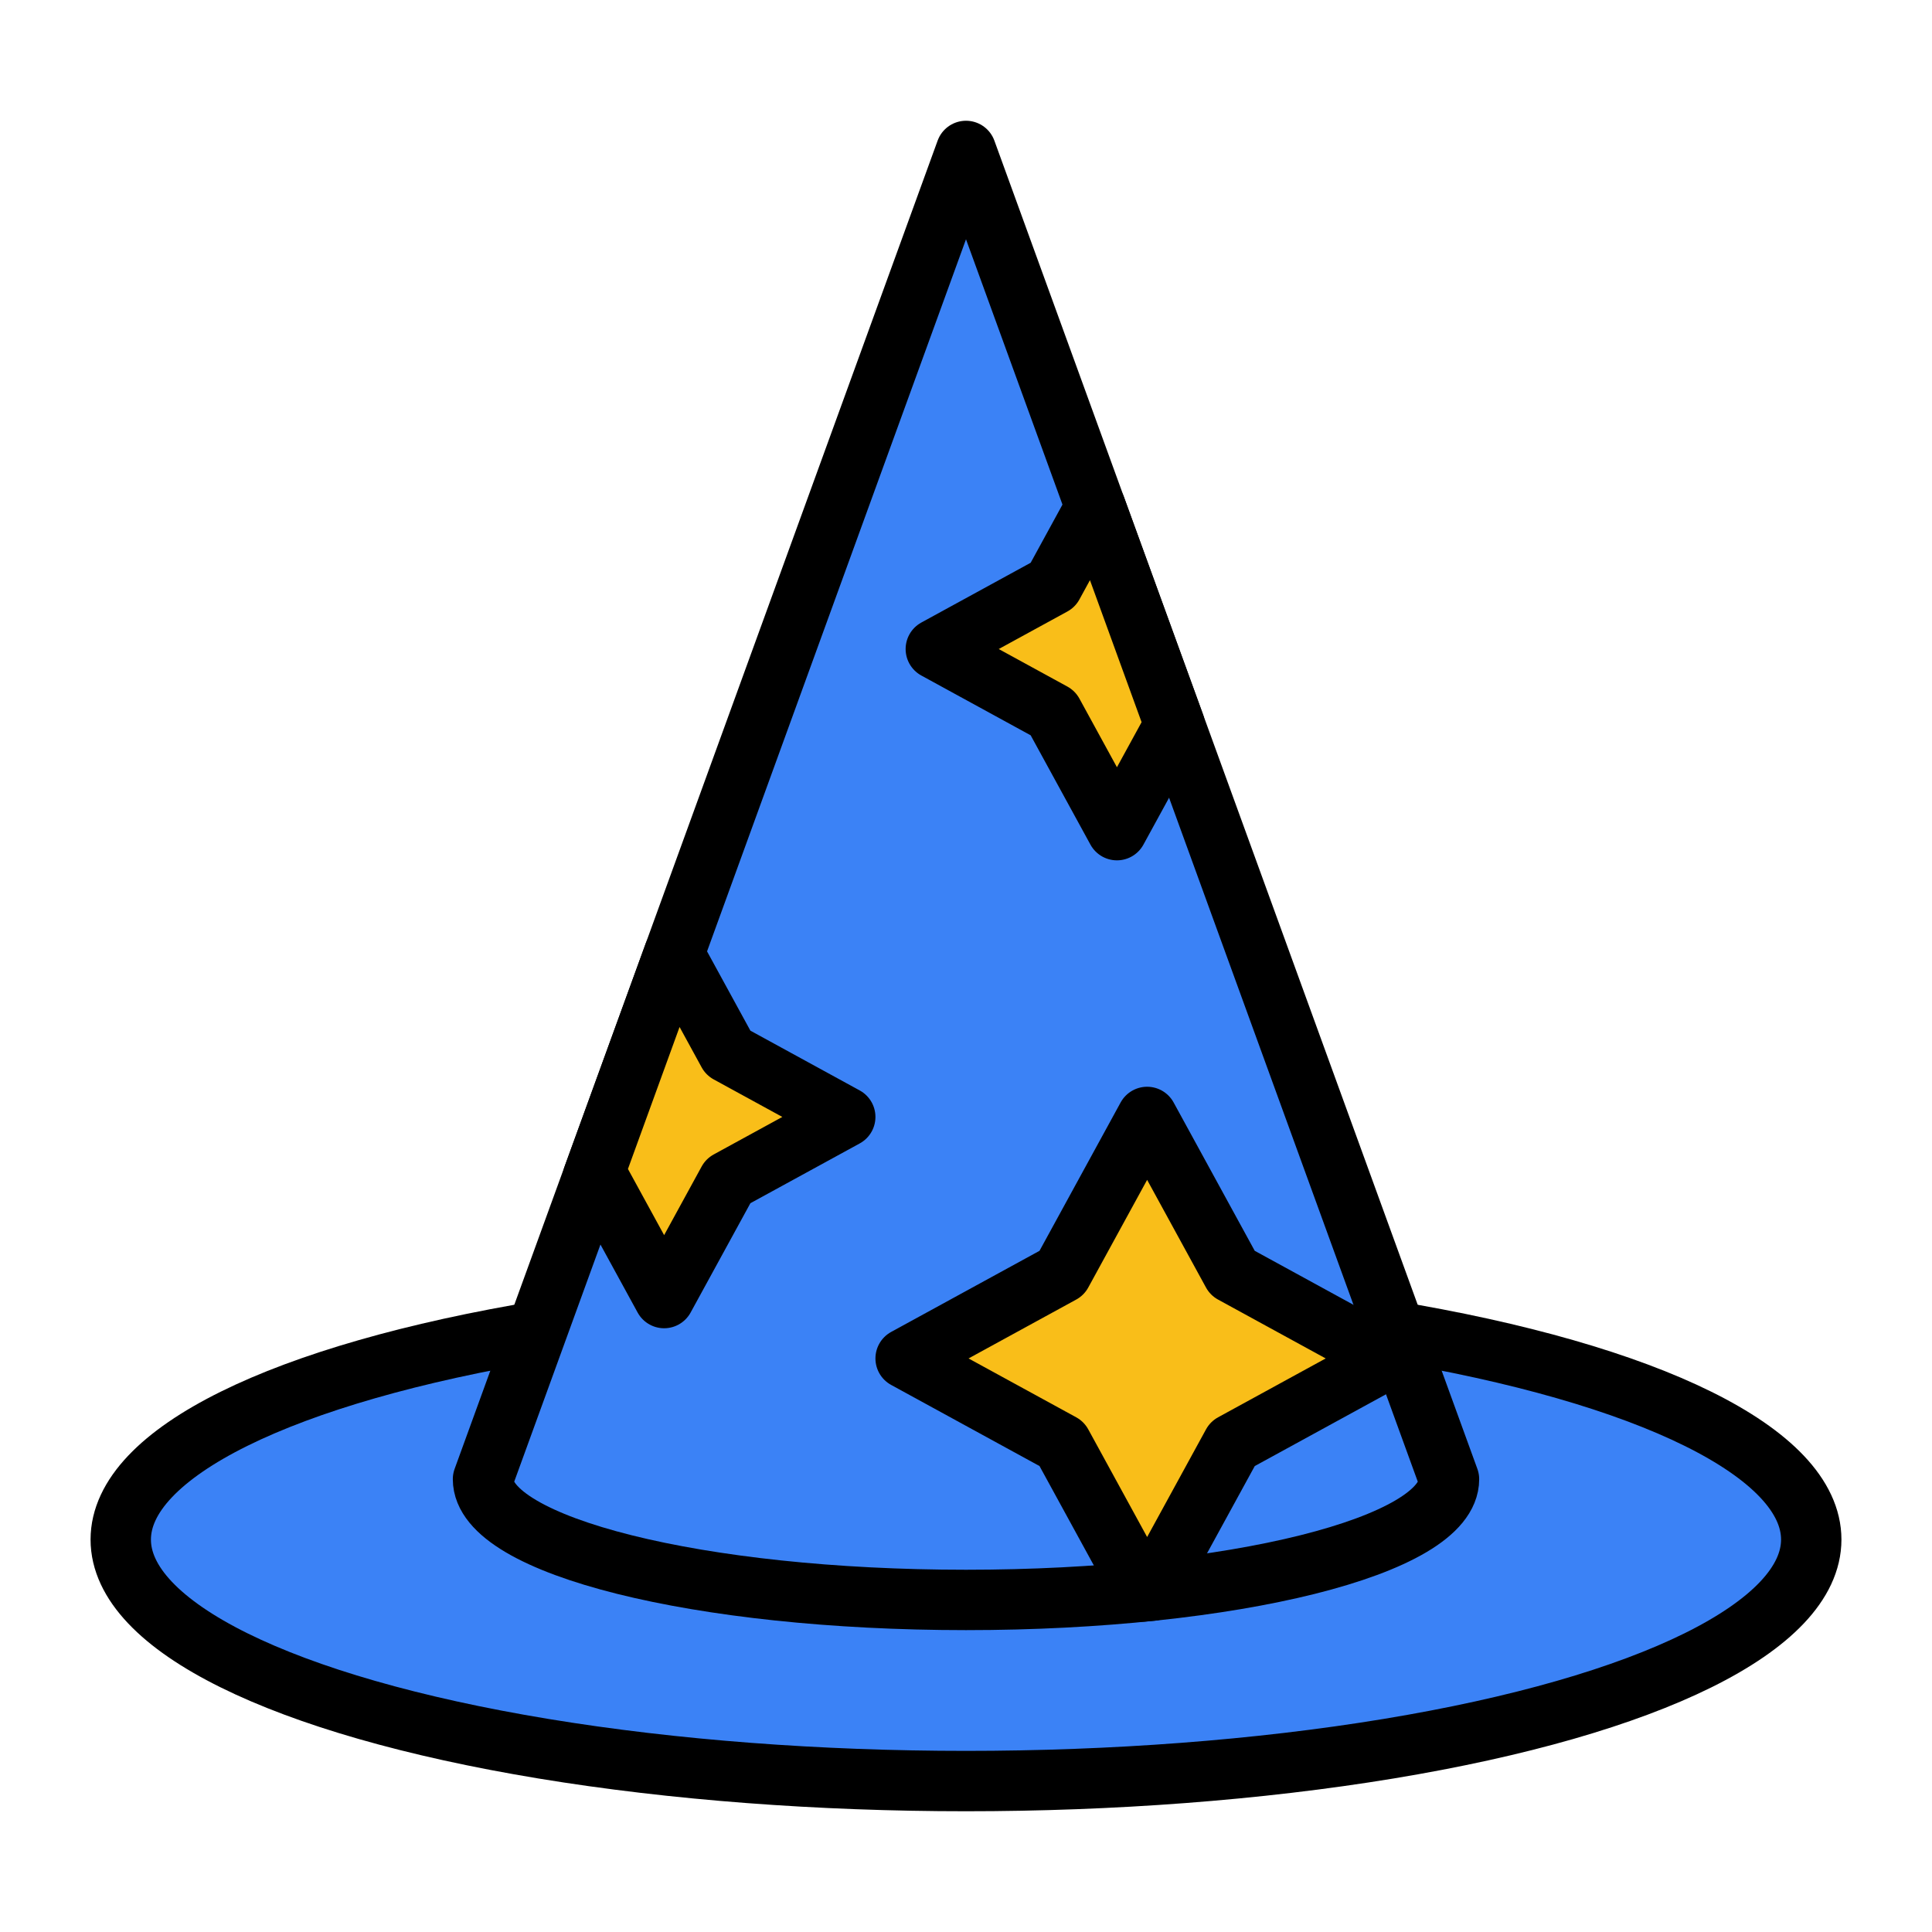 <svg viewBox="0 0 64 64" xmlns="http://www.w3.org/2000/svg"><ellipse cx="32" cy="51" rx="28" ry="8" stroke="#000000" stroke-linecap="round" stroke-linejoin="round" stroke-width="2px" fill="#3b82f6" class="fill-ae7fd0 stroke-000000"></ellipse><path d="M48 49c0 2.21-7.163 4-16 4s-16-1.79-16-4L32 5Z" fill="#3b82f6" stroke="#000000" stroke-linecap="round" stroke-linejoin="round" stroke-width="2px" class="fill-a038ec stroke-000000"></path><path d="M19.879 39.121 22 43l2.121-3.879L28 37l-3.879-2.121-1.793-3.28-2.688 7.392.239.13zM36.29 16.798l-1.411 2.581L31 21.5l3.879 2.121L37 27.5l1.911-3.494-2.621-7.208zM38 37l-2.828 5.172L30 45l5.172 2.828 2.675 4.892c.106-.01.217-.018.322-.029l2.66-4.863L46 45l-5.172-2.828Z" fill="#f9be19" stroke="#000000" stroke-linecap="round" stroke-linejoin="round" stroke-width="2px" class="fill-f9be19 stroke-000000"></path></svg>
